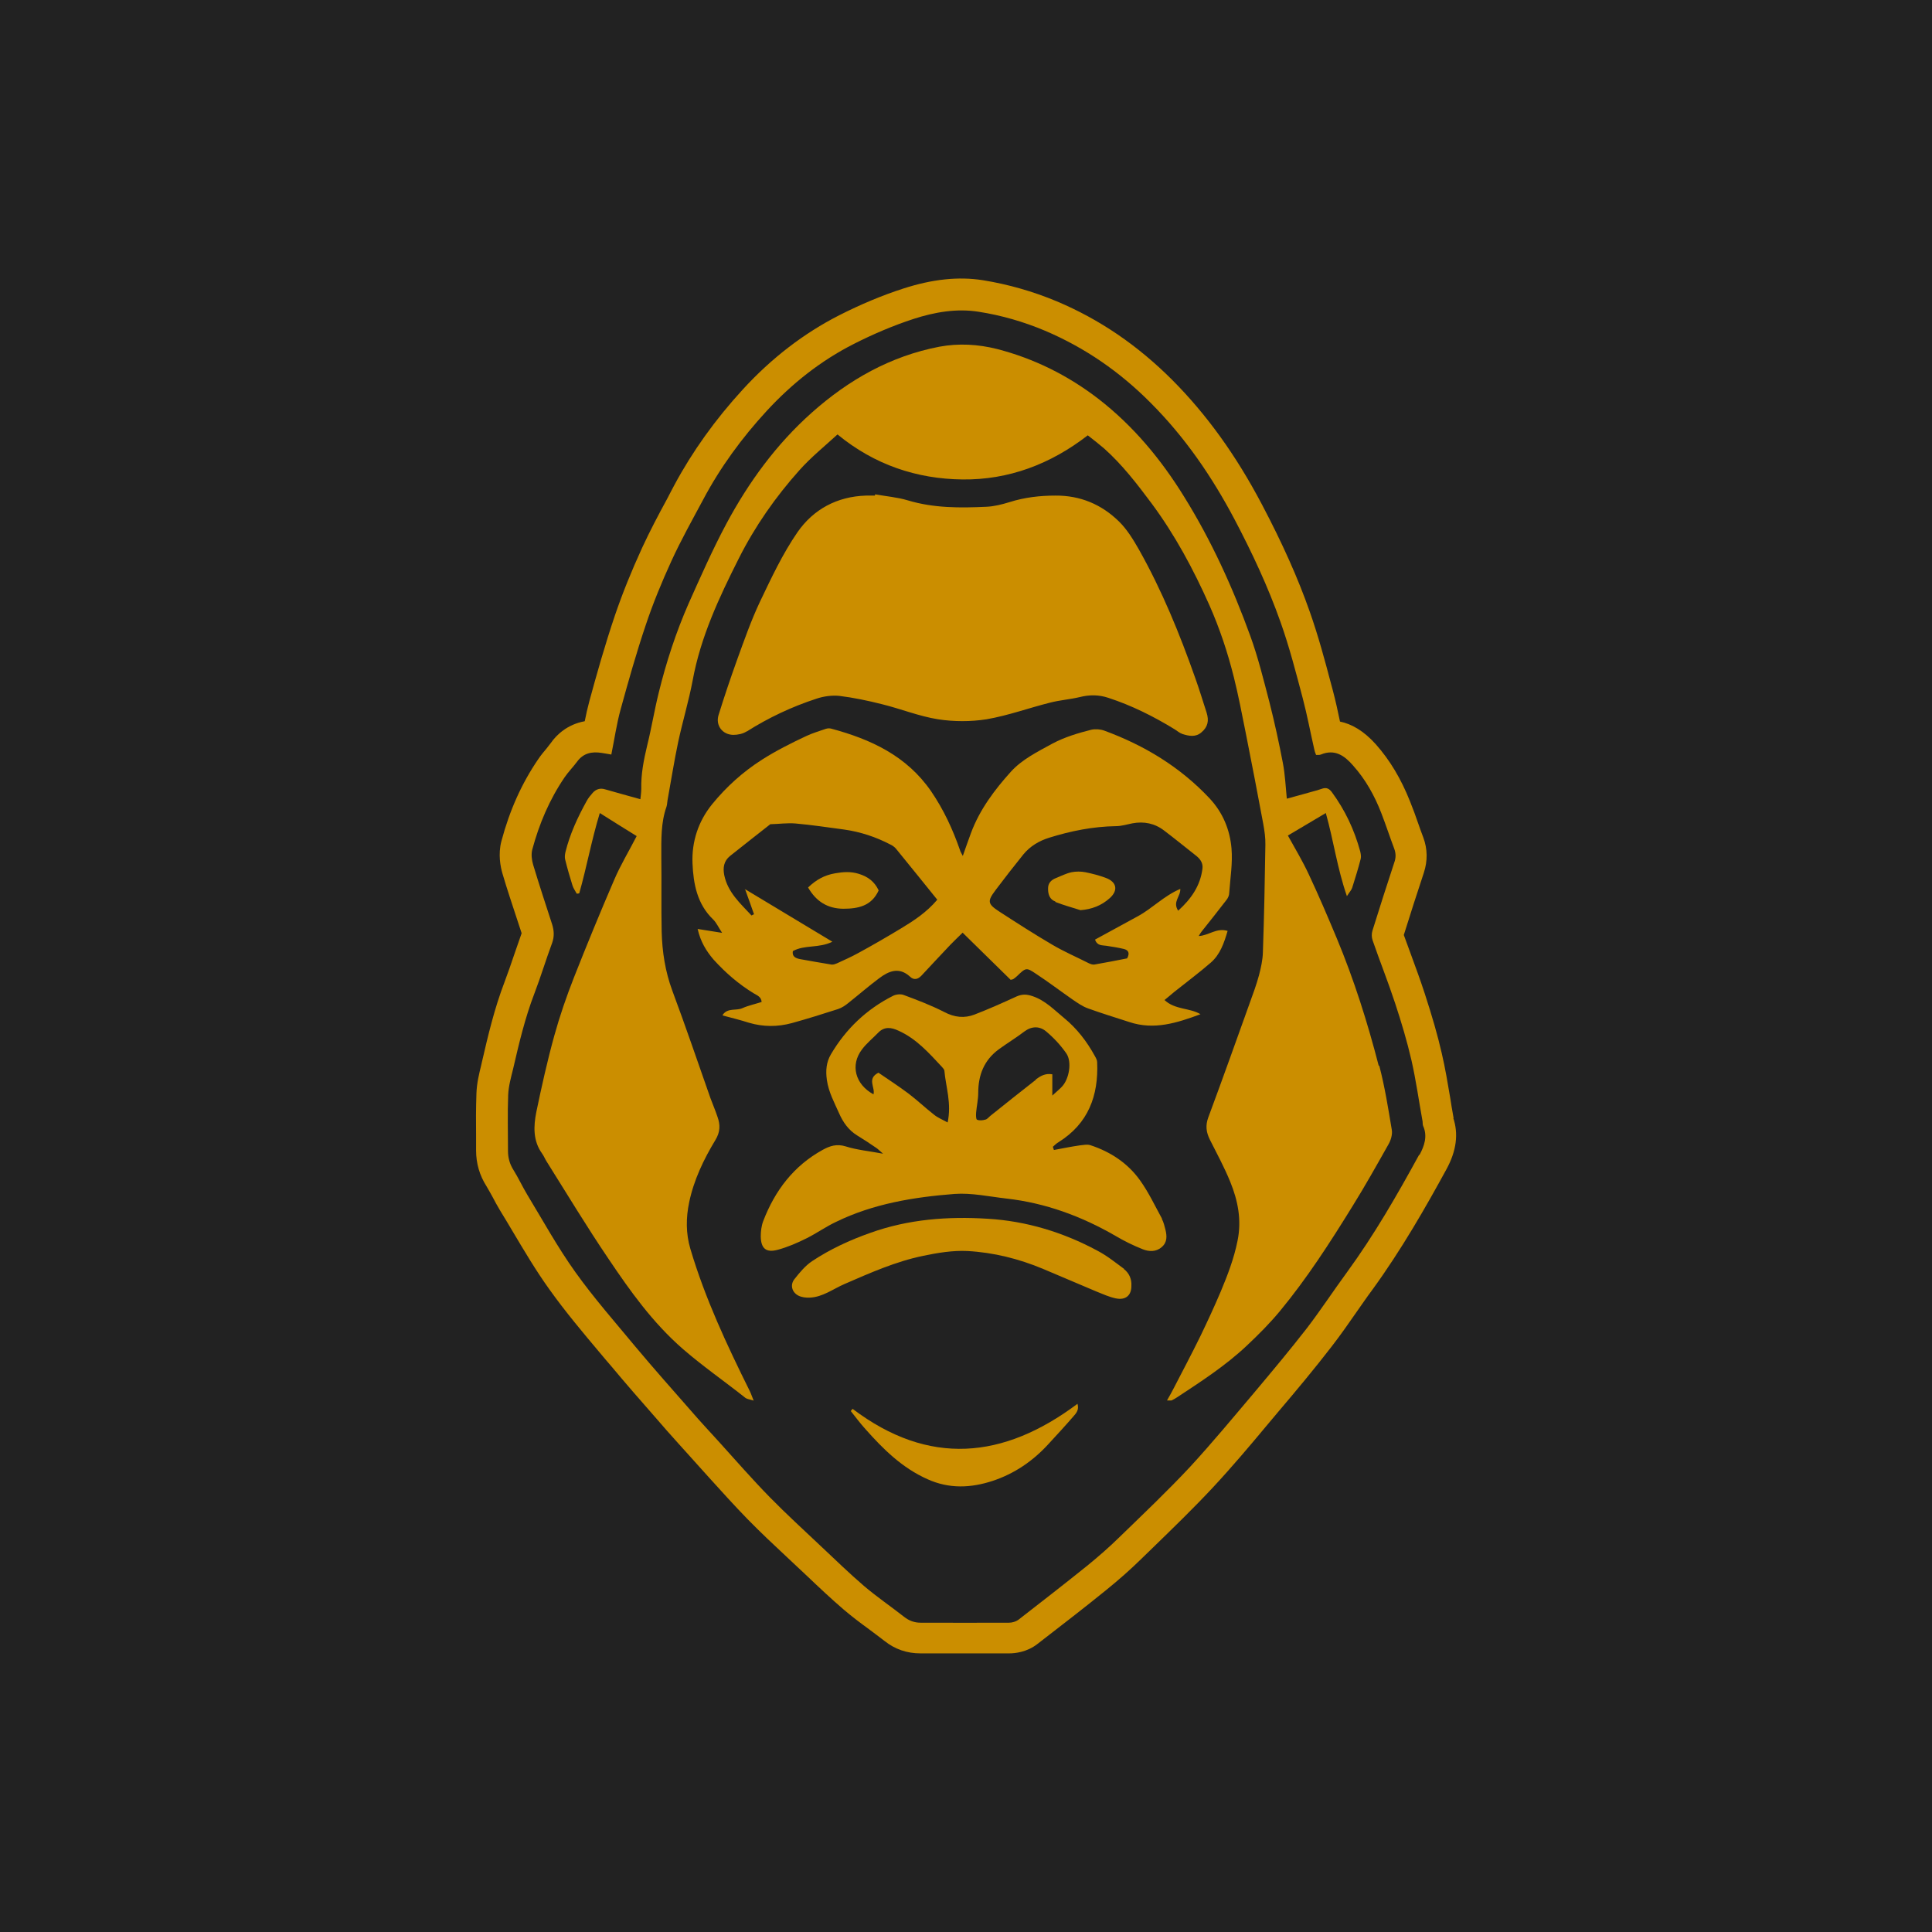 <?xml version="1.0" encoding="UTF-8"?><svg id="Ebene_1" xmlns="http://www.w3.org/2000/svg" viewBox="0 0 109 109"><defs><style>.cls-1{fill:#cb8e00;}.cls-2{fill:#222;}</style></defs><rect class="cls-2" width="109" height="109"/><path class="cls-1" d="m65.56,68.76c-.4-.73-.76-1.5-1.25-2.18-.69-.96-1.66-1.6-2.79-1.97-.18-.06-.4-.01-.6.01-.49.07-.97.17-1.46.26-.02-.06-.04-.12-.06-.18.1-.09.2-.19.32-.26,1.68-1.05,2.26-2.62,2.18-4.51,0-.12-.07-.24-.13-.35-.45-.82-1.01-1.55-1.73-2.14-.56-.46-1.07-1-1.79-1.24-.33-.11-.58-.12-.9.02-.78.36-1.57.71-2.37,1.02-.57.22-1.13.16-1.7-.14-.74-.38-1.53-.68-2.31-.97-.17-.06-.43-.03-.6.06-1.48.75-2.64,1.85-3.49,3.29-.27.46-.3.93-.23,1.45.1.69.42,1.27.69,1.88.22.5.53.95,1.02,1.25.36.22.71.45,1.06.69.11.07.2.17.4.34-.79-.15-1.47-.21-2.1-.41-.51-.16-.9-.03-1.3.19-1.64.9-2.7,2.3-3.36,4.02-.1.26-.14.58-.14.86.01.69.3.94.96.76.56-.15,1.11-.39,1.63-.65.56-.28,1.08-.65,1.65-.92,2.11-1.03,4.39-1.4,6.69-1.58.96-.07,1.96.15,2.93.26,2.21.25,4.24,1,6.16,2.11.49.29,1,.54,1.53.75.35.14.75.16,1.07-.12.32-.27.3-.63.21-.99-.05-.2-.1-.41-.2-.6h0Zm-12.09-5.43c-.31-.17-.56-.27-.76-.43-.5-.39-.95-.82-1.45-1.2-.56-.42-1.16-.81-1.7-1.18-.67.34-.17.83-.28,1.22-1.03-.56-1.32-1.65-.65-2.53.26-.35.61-.63.91-.94.35-.37.75-.31,1.15-.12,1.01.45,1.72,1.26,2.45,2.04.05.06.13.14.14.21.08.93.42,1.84.18,2.95h0Zm4.97-2.41c-.86.67-1.71,1.35-2.56,2.03-.1.08-.18.2-.3.22-.14.04-.33.06-.46,0-.06-.03-.06-.25-.05-.39.03-.37.12-.75.12-1.12,0-1.01.33-1.85,1.16-2.46.48-.35.98-.65,1.45-1.01.42-.31.86-.3,1.22,0,.43.36.82.78,1.14,1.24.33.48.16,1.45-.25,1.88-.13.14-.28.26-.54.5v-1.2c-.4-.07-.67.1-.92.28h0Z"/><path class="cls-1" d="m59.55,50.89c.46.18.94.31,1.41.46.64-.05,1.18-.26,1.64-.67.5-.44.41-.92-.21-1.15-.37-.14-.76-.24-1.15-.32-.25-.05-.54-.05-.79,0-.31.07-.58.21-.88.33-.27.11-.45.29-.44.61,0,.32.1.6.41.71h0Z"/><path class="cls-1" d="m48.1,79.49s-.07.07-.1.12c.27.34.53.69.82,1.01,1.01,1.14,2.07,2.19,3.5,2.83,1.23.56,2.46.5,3.68.1,1.24-.41,2.29-1.13,3.17-2.1.47-.51.94-1.02,1.39-1.54.16-.18.33-.37.23-.71-4.18,3.13-8.39,3.53-12.68.29h0Z"/><path class="cls-1" d="m63.42,71.59c-.49-.36-.97-.75-1.51-1.03-1.93-1.04-4.01-1.67-6.18-1.8-2.24-.14-4.47.02-6.64.8-1.16.41-2.26.92-3.27,1.59-.39.26-.71.65-1.01,1.03-.24.32-.13.72.22.91.19.1.43.13.65.12.74-.03,1.32-.49,1.97-.77,1.45-.63,2.89-1.27,4.44-1.59.82-.17,1.66-.31,2.49-.27,1.47.08,2.91.44,4.27,1.01,1.01.42,2.01.86,3.02,1.28.35.14.7.3,1.07.38.56.12.9-.16.89-.72.02-.33-.1-.69-.43-.94h0Z"/><path class="cls-1" d="m49.57,50.23c-.23-.49-.6-.77-1.12-.93-.45-.14-.88-.11-1.33-.03-.59.1-1.06.35-1.53.8.46.8,1.11,1.19,1.98,1.2.84,0,1.6-.15,2-1.03Z"/><path class="cls-1" d="m77.78,60.11c-.63-2.44-1.39-4.84-2.36-7.17-.51-1.22-1.03-2.44-1.59-3.63-.34-.73-.76-1.43-1.17-2.17.72-.43,1.43-.85,2.14-1.27.44,1.56.64,3.1,1.19,4.69.16-.25.26-.35.3-.48.17-.54.34-1.08.48-1.63.03-.13,0-.29-.03-.42-.33-1.21-.85-2.32-1.6-3.34-.15-.2-.3-.27-.53-.2-.2.07-.4.13-.6.18-.48.14-.95.26-1.41.39-.07-.72-.1-1.37-.22-2-.22-1.15-.47-2.3-.76-3.44-.33-1.26-.64-2.53-1.08-3.74-.99-2.73-2.19-5.37-3.73-7.85-1.3-2.11-2.87-4-4.83-5.52-1.71-1.32-3.63-2.28-5.73-2.82-1.07-.27-2.17-.33-3.25-.13-2.76.53-5.12,1.87-7.2,3.72-2,1.78-3.56,3.92-4.82,6.27-.78,1.46-1.45,2.98-2.13,4.5-.71,1.62-1.26,3.3-1.68,5.01-.25,1-.41,2.01-.66,3.01-.19.8-.35,1.6-.33,2.43,0,.2-.03.39-.05.59-.71-.2-1.35-.37-2-.56-.27-.08-.5-.01-.69.2-.12.14-.25.29-.34.46-.51.92-.95,1.87-1.2,2.89-.03.14-.05.3-.01.43.12.49.26.97.41,1.45.05.16.16.31.24.46.05,0,.1-.01.14-.02.42-1.47.69-2.99,1.16-4.53.75.47,1.41.89,2.08,1.3-.44.86-.91,1.63-1.26,2.45-.79,1.83-1.55,3.68-2.28,5.53-.42,1.07-.8,2.17-1.11,3.29-.39,1.41-.71,2.85-1.01,4.29-.16.8-.2,1.63.33,2.36.1.14.16.3.25.44,1.15,1.83,2.27,3.69,3.49,5.49,1.23,1.83,2.5,3.61,4.2,5.09,1.13.98,2.36,1.83,3.53,2.76.1.07.25.08.46.15-.1-.24-.15-.4-.22-.54-1.29-2.6-2.52-5.22-3.35-8.02-.26-.87-.25-1.76-.07-2.62.26-1.26.82-2.43,1.48-3.52.28-.46.28-.86.12-1.31-.12-.36-.27-.71-.4-1.06-.71-2.02-1.4-4.05-2.15-6.06-.4-1.08-.57-2.19-.6-3.33-.03-1.41,0-2.82-.02-4.23,0-.95-.03-1.9.29-2.81.04-.12.04-.25.06-.37.2-1.09.37-2.19.6-3.28.25-1.17.6-2.32.82-3.49.45-2.45,1.49-4.67,2.6-6.87.91-1.81,2.07-3.47,3.42-4.98.65-.73,1.42-1.35,2.15-2.02,2.09,1.72,4.48,2.51,7.05,2.54,2.6.03,4.97-.86,7.07-2.49.33.26.63.49.92.74,1.03.92,1.86,2,2.68,3.1,1.32,1.78,2.36,3.72,3.26,5.74.58,1.31,1.03,2.66,1.38,4.06.26,1.04.46,2.09.67,3.14.34,1.71.67,3.42.99,5.14.07.39.13.79.12,1.19-.03,2.02-.07,4.04-.14,6.05-.01.43-.11.88-.22,1.3-.14.52-.33,1.04-.52,1.56-.77,2.15-1.54,4.31-2.34,6.46-.17.46-.12.84.09,1.26.4.79.82,1.57,1.15,2.38.43,1.06.65,2.15.41,3.32-.2,1-.56,1.94-.95,2.87-.36.85-.75,1.69-1.15,2.52-.48.98-.99,1.94-1.49,2.91-.11.22-.23.43-.39.71.18,0,.22.01.26,0,.11-.05.22-.12.33-.19,1.35-.89,2.71-1.77,3.9-2.89.66-.62,1.3-1.26,1.88-1.96,1.53-1.85,2.83-3.87,4.09-5.91.71-1.14,1.37-2.32,2.03-3.49.14-.24.24-.57.19-.84-.2-1.2-.39-2.4-.7-3.59h0Z"/><path class="cls-1" d="m82.01,63.09s-.01-.08-.02-.12c-.06-.34-.12-.68-.17-1.02-.14-.82-.28-1.68-.48-2.53-.23-1.01-.54-2.08-.96-3.37-.24-.74-.51-1.47-.77-2.18-.14-.37-.27-.75-.41-1.12.37-1.19.75-2.36,1.13-3.51.22-.67.21-1.35-.03-1.99-.1-.26-.2-.54-.29-.8-.14-.41-.29-.82-.46-1.24-.51-1.28-1.14-2.33-1.93-3.22-.69-.77-1.38-1.15-2.02-1.28-.12-.58-.25-1.18-.41-1.78l-.1-.37c-.35-1.33-.72-2.7-1.2-4.06-.66-1.88-1.54-3.85-2.7-6.05-1.47-2.79-3.13-5.08-5.05-7.01-1.96-1.96-4.1-3.42-6.52-4.44-1.34-.56-2.74-.96-4.16-1.19-1.39-.22-2.86-.06-4.5.47-1.18.38-2.4.89-3.62,1.51-1.98,1.01-3.81,2.41-5.43,4.18-1.56,1.7-2.85,3.51-3.85,5.37-.14.27-.29.54-.43.82-.48.88-.96,1.79-1.4,2.74-.61,1.33-1.11,2.57-1.53,3.8-.57,1.68-1.05,3.39-1.45,4.86-.1.38-.19.76-.26,1.13-.99.18-1.6.78-1.9,1.21-.07.09-.16.2-.24.31-.15.18-.33.39-.49.63-.92,1.35-1.6,2.85-2.07,4.61-.2.75-.05,1.47.06,1.84.26.89.56,1.77.84,2.63l.24.73c-.14.39-.27.78-.41,1.18-.18.54-.36,1.05-.55,1.56-.59,1.54-.95,3.1-1.27,4.48-.02.09-.04.18-.06.26-.11.46-.24.97-.26,1.55-.03.84-.03,1.66-.02,2.46v.77c0,.73.2,1.41.59,2.02.11.18.22.39.34.6.12.24.26.48.41.74.24.39.48.79.71,1.18.65,1.09,1.32,2.23,2.09,3.3.9,1.26,1.9,2.45,2.86,3.59.2.24.41.49.62.73.84,1.01,1.71,2,2.55,2.96l.6.69c.44.5.89.99,1.32,1.47l.26.29c.27.3.54.6.81.9.69.76,1.39,1.54,2.13,2.3.74.76,1.52,1.49,2.27,2.19.22.2.43.41.65.61l.48.45c.65.62,1.33,1.26,2.04,1.87.48.41.96.77,1.44,1.12.29.22.58.43.86.65.6.48,1.28.71,2.04.71h2.41c.86,0,1.73,0,2.59,0,.35,0,1.01-.07,1.6-.53,1.45-1.12,2.68-2.07,3.9-3.06.69-.56,1.35-1.14,1.96-1.74l.66-.64c1.12-1.09,2.28-2.21,3.38-3.39,1.08-1.16,2.11-2.38,3.1-3.57l.63-.75c1.02-1.2,2.01-2.39,2.96-3.62.52-.67.99-1.35,1.45-2.01.29-.41.56-.81.86-1.21,1.65-2.27,3.04-4.71,4.18-6.8.56-1.03.69-2,.37-2.92v.05Zm-1.95,2.07c-1.24,2.27-2.53,4.51-4.06,6.61-.77,1.05-1.49,2.15-2.28,3.18-.94,1.21-1.92,2.38-2.91,3.56-1.21,1.43-2.4,2.87-3.67,4.25-1.28,1.37-2.64,2.66-3.98,3.96-.58.57-1.2,1.11-1.84,1.63-1.28,1.03-2.57,2.03-3.87,3.04-.14.1-.35.16-.52.16-1.66.01-3.32,0-4.99,0-.35,0-.65-.11-.93-.33-.74-.58-1.53-1.12-2.25-1.73-.84-.72-1.64-1.5-2.45-2.26-.96-.91-1.94-1.8-2.87-2.75-1-1.02-1.94-2.1-2.89-3.15-.52-.57-1.05-1.14-1.56-1.73-1.05-1.2-2.11-2.39-3.13-3.61-1.15-1.39-2.35-2.75-3.4-4.22-1-1.4-1.83-2.91-2.72-4.38-.27-.45-.49-.93-.77-1.38-.21-.33-.31-.69-.31-1.07,0-1.05-.03-2.11.01-3.16.02-.5.16-.99.28-1.48.33-1.43.67-2.87,1.2-4.25.36-.94.65-1.91,1-2.85.13-.36.11-.7,0-1.05-.36-1.11-.73-2.23-1.07-3.36-.08-.27-.12-.59-.05-.86.39-1.45.97-2.82,1.82-4.07.21-.31.48-.58.71-.89.36-.49.84-.58,1.4-.49.16.03.33.05.53.09.18-.89.3-1.73.52-2.53.44-1.6.89-3.2,1.42-4.77.41-1.23.91-2.44,1.45-3.62s1.18-2.32,1.79-3.46c.97-1.83,2.19-3.49,3.58-5,1.42-1.54,3.05-2.84,4.93-3.79,1.08-.55,2.21-1.03,3.37-1.41,1.18-.38,2.42-.6,3.67-.4,1.28.2,2.53.56,3.74,1.07,2.26.96,4.22,2.32,5.95,4.06,1.94,1.94,3.46,4.16,4.74,6.58.99,1.88,1.89,3.8,2.6,5.81.5,1.41.87,2.85,1.25,4.29.25.95.43,1.92.65,2.88.02.1.05.19.1.31.11,0,.2.01.27-.02.79-.33,1.34.07,1.81.61.71.79,1.22,1.71,1.6,2.69.26.67.48,1.35.73,2.01.1.27.1.52,0,.79-.42,1.28-.83,2.55-1.23,3.84-.05.16-.05.37.01.54.41,1.19.88,2.36,1.27,3.55.35,1.06.67,2.13.92,3.21.26,1.14.42,2.31.63,3.46.01.08,0,.18.03.25.26.58.07,1.13-.2,1.63h0Z"/><path class="cls-1" d="m42.13,41.27c1.23-.78,2.55-1.4,3.93-1.85.41-.14.88-.2,1.29-.16.81.1,1.62.27,2.41.47,1.06.26,2.09.68,3.16.85.9.14,1.85.14,2.74,0,1.22-.21,2.39-.64,3.59-.94.54-.14,1.11-.18,1.66-.31.55-.14,1.08-.14,1.62.04,1.32.43,2.56,1.05,3.75,1.78.14.09.28.21.43.26.37.12.75.19,1.07-.09.37-.31.44-.66.29-1.13-.21-.64-.4-1.28-.63-1.92-.88-2.5-1.88-4.95-3.18-7.26-.32-.56-.67-1.14-1.13-1.59-.98-.96-2.18-1.47-3.58-1.46-.88,0-1.75.1-2.6.37-.42.13-.86.24-1.29.26-1.49.07-2.98.08-4.44-.36-.6-.18-1.23-.23-1.85-.34,0,.02,0,.05-.01.07h-.5c-1.63.05-2.97.77-3.87,2.07-.84,1.22-1.48,2.59-2.12,3.93-.5,1.06-.89,2.18-1.29,3.28-.37,1.03-.72,2.07-1.04,3.1-.18.59.22,1.11.83,1.12.26,0,.55-.06.76-.2h-.01Z"/><path class="cls-1" d="m40.77,57.29c.53.14,1.01.26,1.48.41.81.24,1.62.24,2.43.02.87-.24,1.73-.51,2.6-.79.21-.07.41-.2.59-.35.58-.46,1.13-.94,1.72-1.38.54-.41,1.13-.67,1.75-.1.22.21.44.16.65-.06.54-.58,1.09-1.17,1.64-1.75.21-.22.44-.43.68-.67.93.91,1.84,1.8,2.71,2.66.12-.03.14-.03.16-.05.07-.05.14-.1.2-.16.5-.48.52-.5,1.07-.13.7.46,1.37.97,2.06,1.45.28.19.56.39.87.5.77.28,1.56.52,2.33.77,1.4.47,2.7.05,4.02-.44-.62-.37-1.43-.24-2.03-.8.2-.16.37-.31.54-.45.69-.55,1.4-1.08,2.07-1.66.53-.46.75-1.11.95-1.79-.63-.19-1.06.26-1.63.29.07-.12.11-.19.16-.25.47-.59.94-1.18,1.4-1.78.09-.11.16-.26.16-.4.06-.84.2-1.68.13-2.51-.09-1.06-.49-2.03-1.24-2.83-1.66-1.77-3.68-2.99-5.94-3.82-.22-.08-.5-.1-.73-.05-.75.19-1.49.41-2.19.78-.84.46-1.71.89-2.34,1.58-.93,1.03-1.77,2.15-2.26,3.47-.15.4-.29.81-.46,1.29-.08-.16-.14-.24-.16-.33-.41-1.18-.92-2.28-1.63-3.32-1.38-2-3.4-2.93-5.63-3.53-.1-.03-.21-.02-.31.01-.37.13-.75.24-1.11.41-.85.4-1.69.82-2.49,1.33-1.08.69-2.01,1.53-2.81,2.51-.78.96-1.16,2.11-1.11,3.34.05,1.16.26,2.3,1.17,3.17.18.18.29.43.5.75-.54-.09-.94-.15-1.38-.22.16.71.48,1.24.9,1.73.67.74,1.41,1.38,2.26,1.9.18.11.43.19.45.49-.37.12-.75.2-1.09.35-.35.16-.82-.04-1.11.38h.01Zm15.38-7.05c.52-.69,1.05-1.37,1.59-2.04.38-.46.88-.76,1.46-.94,1.22-.38,2.47-.63,3.76-.65.31,0,.62-.1.93-.16.65-.12,1.26,0,1.79.41.62.47,1.22.96,1.83,1.44.22.18.37.41.33.71-.12.96-.63,1.7-1.37,2.37-.33-.51.14-.79.12-1.23-.92.39-1.58,1.1-2.39,1.54-.8.44-1.61.88-2.42,1.32.13.37.41.31.64.35.33.05.66.1.99.18.24.06.35.22.18.53-.6.12-1.23.24-1.86.35-.09.01-.2-.03-.29-.07-.69-.35-1.41-.66-2.07-1.05-1.01-.59-2-1.23-2.99-1.87-.66-.43-.69-.58-.22-1.2h0Zm-14.12-.09c.19.52.35.98.51,1.43-.05.02-.09.04-.14.07-.63-.68-1.34-1.3-1.54-2.28-.08-.41-.03-.79.33-1.08.75-.6,1.51-1.19,2.27-1.79.48-.01.96-.08,1.43-.04.91.08,1.82.22,2.73.34.92.13,1.8.42,2.62.85.11.05.22.13.3.22.77.94,1.53,1.89,2.34,2.89-.61.72-1.32,1.18-2.03,1.61-.81.49-1.62.96-2.45,1.41-.38.21-.79.39-1.18.57-.1.04-.2.08-.3.07-.6-.1-1.2-.2-1.79-.31-.24-.05-.45-.14-.4-.45.66-.37,1.47-.15,2.23-.53-1.67-1.01-3.26-1.96-4.95-2.98h0Z"/></svg>